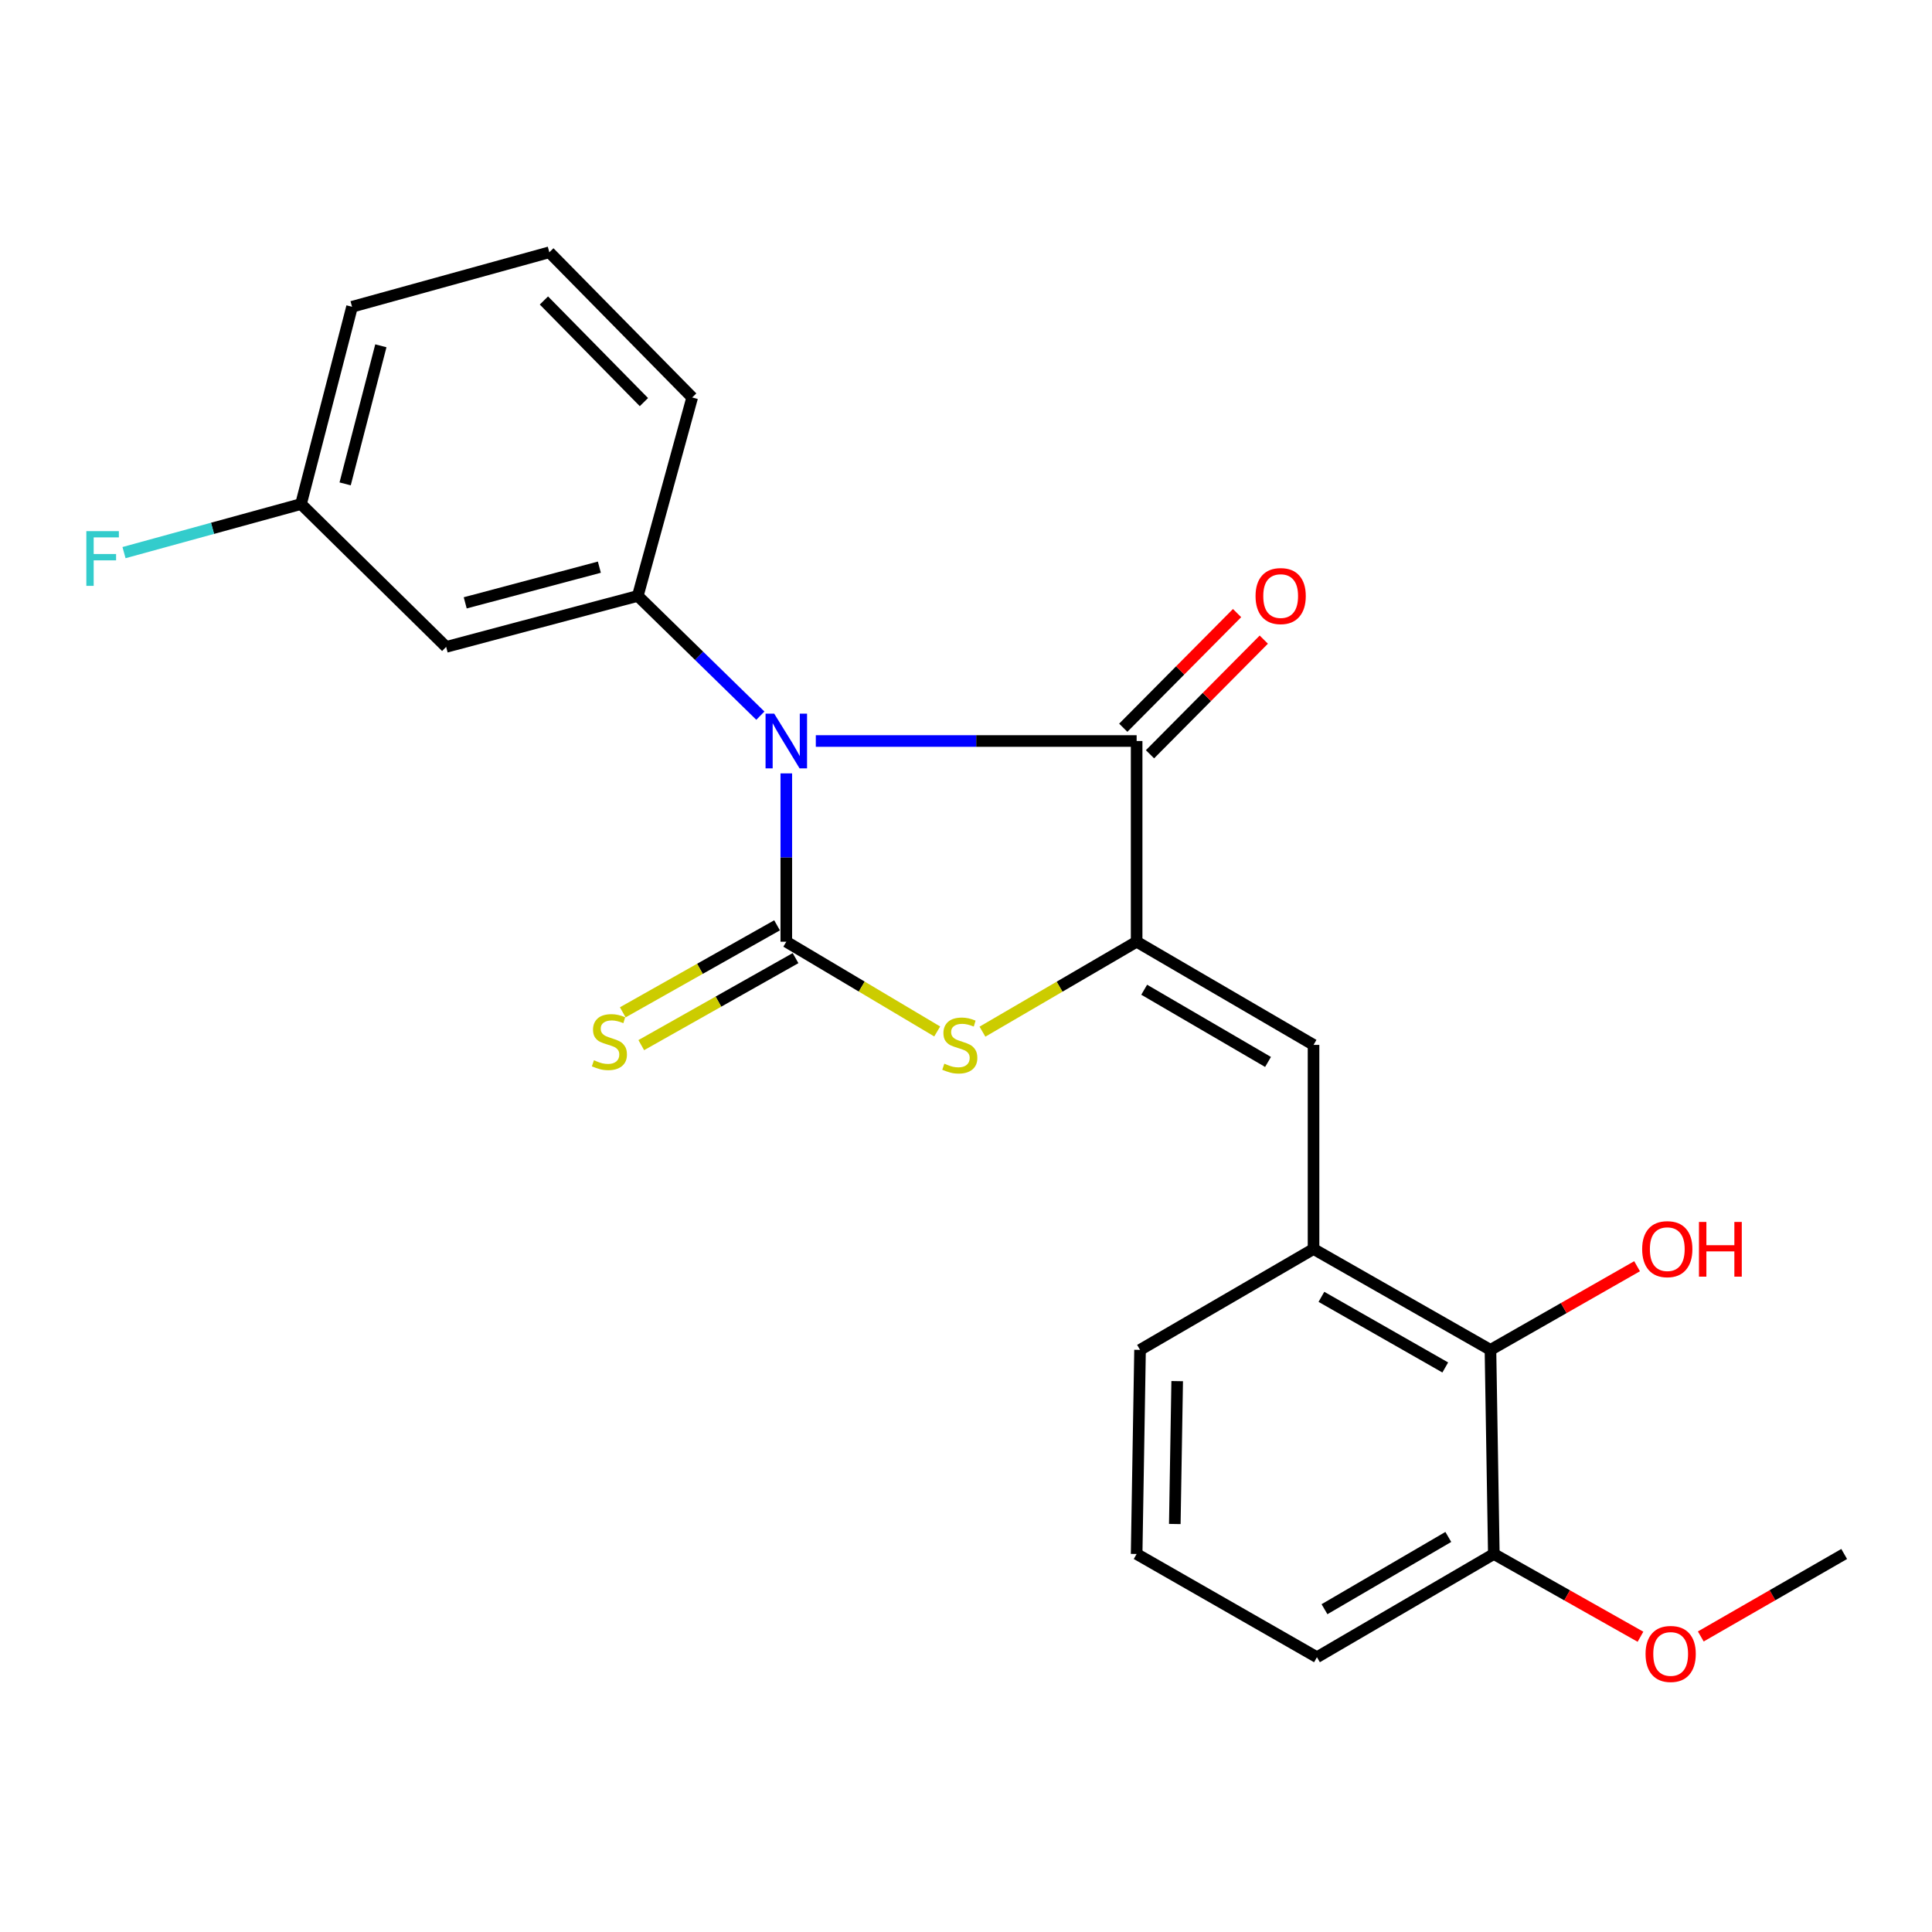 <?xml version='1.0' encoding='iso-8859-1'?>
<svg version='1.1' baseProfile='full'
              xmlns='http://www.w3.org/2000/svg'
                      xmlns:rdkit='http://www.rdkit.org/xml'
                      xmlns:xlink='http://www.w3.org/1999/xlink'
                  xml:space='preserve'
width='1000px' height='1000px' viewBox='0 0 1000 1000'>
<!-- END OF HEADER -->
<rect style='opacity:1.0;fill:#FFFFFF;stroke:none' width='1000' height='1000' x='0' y='0'> </rect>
<path class='bond-0' d='M 406.988,400.301 L 406.988,443.867' style='fill:none;fill-rule:evenodd;stroke:#0000FF;stroke-width:6px;stroke-linecap:butt;stroke-linejoin:miter;stroke-opacity:1' />
<path class='bond-0' d='M 406.988,443.867 L 406.988,487.433' style='fill:none;fill-rule:evenodd;stroke:#000000;stroke-width:6px;stroke-linecap:butt;stroke-linejoin:miter;stroke-opacity:1' />
<path class='bond-2' d='M 422.262,383.544 L 505.291,383.544' style='fill:none;fill-rule:evenodd;stroke:#0000FF;stroke-width:6px;stroke-linecap:butt;stroke-linejoin:miter;stroke-opacity:1' />
<path class='bond-2' d='M 505.291,383.544 L 588.32,383.544' style='fill:none;fill-rule:evenodd;stroke:#000000;stroke-width:6px;stroke-linecap:butt;stroke-linejoin:miter;stroke-opacity:1' />
<path class='bond-4' d='M 393.562,370.426 L 361.841,339.433' style='fill:none;fill-rule:evenodd;stroke:#0000FF;stroke-width:6px;stroke-linecap:butt;stroke-linejoin:miter;stroke-opacity:1' />
<path class='bond-4' d='M 361.841,339.433 L 330.12,308.44' style='fill:none;fill-rule:evenodd;stroke:#000000;stroke-width:6px;stroke-linecap:butt;stroke-linejoin:miter;stroke-opacity:1' />
<path class='bond-3' d='M 406.988,487.433 L 446.042,510.657' style='fill:none;fill-rule:evenodd;stroke:#000000;stroke-width:6px;stroke-linecap:butt;stroke-linejoin:miter;stroke-opacity:1' />
<path class='bond-3' d='M 446.042,510.657 L 485.096,533.881' style='fill:none;fill-rule:evenodd;stroke:#CCCC00;stroke-width:6px;stroke-linecap:butt;stroke-linejoin:miter;stroke-opacity:1' />
<path class='bond-7' d='M 402.201,478.943 L 362.273,501.459' style='fill:none;fill-rule:evenodd;stroke:#000000;stroke-width:6px;stroke-linecap:butt;stroke-linejoin:miter;stroke-opacity:1' />
<path class='bond-7' d='M 362.273,501.459 L 322.344,523.976' style='fill:none;fill-rule:evenodd;stroke:#CCCC00;stroke-width:6px;stroke-linecap:butt;stroke-linejoin:miter;stroke-opacity:1' />
<path class='bond-7' d='M 411.776,495.922 L 371.848,518.439' style='fill:none;fill-rule:evenodd;stroke:#000000;stroke-width:6px;stroke-linecap:butt;stroke-linejoin:miter;stroke-opacity:1' />
<path class='bond-7' d='M 371.848,518.439 L 331.92,540.956' style='fill:none;fill-rule:evenodd;stroke:#CCCC00;stroke-width:6px;stroke-linecap:butt;stroke-linejoin:miter;stroke-opacity:1' />
<path class='bond-1' d='M 588.32,487.433 L 588.32,383.544' style='fill:none;fill-rule:evenodd;stroke:#000000;stroke-width:6px;stroke-linecap:butt;stroke-linejoin:miter;stroke-opacity:1' />
<path class='bond-5' d='M 588.32,487.433 L 679.884,540.833' style='fill:none;fill-rule:evenodd;stroke:#000000;stroke-width:6px;stroke-linecap:butt;stroke-linejoin:miter;stroke-opacity:1' />
<path class='bond-5' d='M 592.234,512.282 L 656.329,549.662' style='fill:none;fill-rule:evenodd;stroke:#000000;stroke-width:6px;stroke-linecap:butt;stroke-linejoin:miter;stroke-opacity:1' />
<path class='bond-23' d='M 588.32,487.433 L 548.418,510.712' style='fill:none;fill-rule:evenodd;stroke:#000000;stroke-width:6px;stroke-linecap:butt;stroke-linejoin:miter;stroke-opacity:1' />
<path class='bond-23' d='M 548.418,510.712 L 508.517,533.99' style='fill:none;fill-rule:evenodd;stroke:#CCCC00;stroke-width:6px;stroke-linecap:butt;stroke-linejoin:miter;stroke-opacity:1' />
<path class='bond-10' d='M 595.237,390.41 L 624.69,360.739' style='fill:none;fill-rule:evenodd;stroke:#000000;stroke-width:6px;stroke-linecap:butt;stroke-linejoin:miter;stroke-opacity:1' />
<path class='bond-10' d='M 624.69,360.739 L 654.143,331.068' style='fill:none;fill-rule:evenodd;stroke:#FF0000;stroke-width:6px;stroke-linecap:butt;stroke-linejoin:miter;stroke-opacity:1' />
<path class='bond-10' d='M 581.402,376.677 L 610.855,347.006' style='fill:none;fill-rule:evenodd;stroke:#000000;stroke-width:6px;stroke-linecap:butt;stroke-linejoin:miter;stroke-opacity:1' />
<path class='bond-10' d='M 610.855,347.006 L 640.308,317.335' style='fill:none;fill-rule:evenodd;stroke:#FF0000;stroke-width:6px;stroke-linecap:butt;stroke-linejoin:miter;stroke-opacity:1' />
<path class='bond-9' d='M 330.12,308.44 L 230.931,334.832' style='fill:none;fill-rule:evenodd;stroke:#000000;stroke-width:6px;stroke-linecap:butt;stroke-linejoin:miter;stroke-opacity:1' />
<path class='bond-9' d='M 310.229,293.561 L 240.797,312.036' style='fill:none;fill-rule:evenodd;stroke:#000000;stroke-width:6px;stroke-linecap:butt;stroke-linejoin:miter;stroke-opacity:1' />
<path class='bond-14' d='M 330.12,308.44 L 358.277,205.732' style='fill:none;fill-rule:evenodd;stroke:#000000;stroke-width:6px;stroke-linecap:butt;stroke-linejoin:miter;stroke-opacity:1' />
<path class='bond-6' d='M 679.884,540.833 L 679.884,646.477' style='fill:none;fill-rule:evenodd;stroke:#000000;stroke-width:6px;stroke-linecap:butt;stroke-linejoin:miter;stroke-opacity:1' />
<path class='bond-8' d='M 679.884,646.477 L 771.46,698.697' style='fill:none;fill-rule:evenodd;stroke:#000000;stroke-width:6px;stroke-linecap:butt;stroke-linejoin:miter;stroke-opacity:1' />
<path class='bond-8' d='M 683.964,671.243 L 748.067,707.798' style='fill:none;fill-rule:evenodd;stroke:#000000;stroke-width:6px;stroke-linecap:butt;stroke-linejoin:miter;stroke-opacity:1' />
<path class='bond-17' d='M 679.884,646.477 L 590.085,698.697' style='fill:none;fill-rule:evenodd;stroke:#000000;stroke-width:6px;stroke-linecap:butt;stroke-linejoin:miter;stroke-opacity:1' />
<path class='bond-11' d='M 771.46,698.697 L 773.203,804.34' style='fill:none;fill-rule:evenodd;stroke:#000000;stroke-width:6px;stroke-linecap:butt;stroke-linejoin:miter;stroke-opacity:1' />
<path class='bond-13' d='M 771.46,698.697 L 809.403,677.047' style='fill:none;fill-rule:evenodd;stroke:#000000;stroke-width:6px;stroke-linecap:butt;stroke-linejoin:miter;stroke-opacity:1' />
<path class='bond-13' d='M 809.403,677.047 L 847.347,655.397' style='fill:none;fill-rule:evenodd;stroke:#FF0000;stroke-width:6px;stroke-linecap:butt;stroke-linejoin:miter;stroke-opacity:1' />
<path class='bond-12' d='M 230.931,334.832 L 155.806,260.887' style='fill:none;fill-rule:evenodd;stroke:#000000;stroke-width:6px;stroke-linecap:butt;stroke-linejoin:miter;stroke-opacity:1' />
<path class='bond-16' d='M 773.203,804.34 L 811.156,825.759' style='fill:none;fill-rule:evenodd;stroke:#000000;stroke-width:6px;stroke-linecap:butt;stroke-linejoin:miter;stroke-opacity:1' />
<path class='bond-16' d='M 811.156,825.759 L 849.108,847.178' style='fill:none;fill-rule:evenodd;stroke:#FF0000;stroke-width:6px;stroke-linecap:butt;stroke-linejoin:miter;stroke-opacity:1' />
<path class='bond-25' d='M 773.203,804.34 L 681.65,857.773' style='fill:none;fill-rule:evenodd;stroke:#000000;stroke-width:6px;stroke-linecap:butt;stroke-linejoin:miter;stroke-opacity:1' />
<path class='bond-25' d='M 749.644,795.519 L 685.557,832.923' style='fill:none;fill-rule:evenodd;stroke:#000000;stroke-width:6px;stroke-linecap:butt;stroke-linejoin:miter;stroke-opacity:1' />
<path class='bond-15' d='M 155.806,260.887 L 109.998,273.461' style='fill:none;fill-rule:evenodd;stroke:#000000;stroke-width:6px;stroke-linecap:butt;stroke-linejoin:miter;stroke-opacity:1' />
<path class='bond-15' d='M 109.998,273.461 L 64.191,286.035' style='fill:none;fill-rule:evenodd;stroke:#33CCCC;stroke-width:6px;stroke-linecap:butt;stroke-linejoin:miter;stroke-opacity:1' />
<path class='bond-24' d='M 155.806,260.887 L 182.219,158.786' style='fill:none;fill-rule:evenodd;stroke:#000000;stroke-width:6px;stroke-linecap:butt;stroke-linejoin:miter;stroke-opacity:1' />
<path class='bond-24' d='M 178.64,250.454 L 197.129,178.983' style='fill:none;fill-rule:evenodd;stroke:#000000;stroke-width:6px;stroke-linecap:butt;stroke-linejoin:miter;stroke-opacity:1' />
<path class='bond-18' d='M 358.277,205.732 L 284.332,130.585' style='fill:none;fill-rule:evenodd;stroke:#000000;stroke-width:6px;stroke-linecap:butt;stroke-linejoin:miter;stroke-opacity:1' />
<path class='bond-18' d='M 333.29,208.132 L 281.529,155.53' style='fill:none;fill-rule:evenodd;stroke:#000000;stroke-width:6px;stroke-linecap:butt;stroke-linejoin:miter;stroke-opacity:1' />
<path class='bond-22' d='M 880.325,847.03 L 917.435,825.685' style='fill:none;fill-rule:evenodd;stroke:#FF0000;stroke-width:6px;stroke-linecap:butt;stroke-linejoin:miter;stroke-opacity:1' />
<path class='bond-22' d='M 917.435,825.685 L 954.545,804.34' style='fill:none;fill-rule:evenodd;stroke:#000000;stroke-width:6px;stroke-linecap:butt;stroke-linejoin:miter;stroke-opacity:1' />
<path class='bond-19' d='M 590.085,698.697 L 588.32,804.34' style='fill:none;fill-rule:evenodd;stroke:#000000;stroke-width:6px;stroke-linecap:butt;stroke-linejoin:miter;stroke-opacity:1' />
<path class='bond-19' d='M 609.311,714.869 L 608.075,788.819' style='fill:none;fill-rule:evenodd;stroke:#000000;stroke-width:6px;stroke-linecap:butt;stroke-linejoin:miter;stroke-opacity:1' />
<path class='bond-21' d='M 284.332,130.585 L 182.219,158.786' style='fill:none;fill-rule:evenodd;stroke:#000000;stroke-width:6px;stroke-linecap:butt;stroke-linejoin:miter;stroke-opacity:1' />
<path class='bond-20' d='M 588.32,804.34 L 681.65,857.773' style='fill:none;fill-rule:evenodd;stroke:#000000;stroke-width:6px;stroke-linecap:butt;stroke-linejoin:miter;stroke-opacity:1' />
<path  class='atom-0' d='M 400.728 369.384
L 410.008 384.384
Q 410.928 385.864, 412.408 388.544
Q 413.888 391.224, 413.968 391.384
L 413.968 369.384
L 417.728 369.384
L 417.728 397.704
L 413.848 397.704
L 403.888 381.304
Q 402.728 379.384, 401.488 377.184
Q 400.288 374.984, 399.928 374.304
L 399.928 397.704
L 396.248 397.704
L 396.248 369.384
L 400.728 369.384
' fill='#0000FF'/>
<path  class='atom-4' d='M 488.788 550.553
Q 489.108 550.673, 490.428 551.233
Q 491.748 551.793, 493.188 552.153
Q 494.668 552.473, 496.108 552.473
Q 498.788 552.473, 500.348 551.193
Q 501.908 549.873, 501.908 547.593
Q 501.908 546.033, 501.108 545.073
Q 500.348 544.113, 499.148 543.593
Q 497.948 543.073, 495.948 542.473
Q 493.428 541.713, 491.908 540.993
Q 490.428 540.273, 489.348 538.753
Q 488.308 537.233, 488.308 534.673
Q 488.308 531.113, 490.708 528.913
Q 493.148 526.713, 497.948 526.713
Q 501.228 526.713, 504.948 528.273
L 504.028 531.353
Q 500.628 529.953, 498.068 529.953
Q 495.308 529.953, 493.788 531.113
Q 492.268 532.233, 492.308 534.193
Q 492.308 535.713, 493.068 536.633
Q 493.868 537.553, 494.988 538.073
Q 496.148 538.593, 498.068 539.193
Q 500.628 539.993, 502.148 540.793
Q 503.668 541.593, 504.748 543.233
Q 505.868 544.833, 505.868 547.593
Q 505.868 551.513, 503.228 553.633
Q 500.628 555.713, 496.268 555.713
Q 493.748 555.713, 491.828 555.153
Q 489.948 554.633, 487.708 553.713
L 488.788 550.553
' fill='#CCCC00'/>
<path  class='atom-8' d='M 307.424 548.788
Q 307.744 548.908, 309.064 549.468
Q 310.384 550.028, 311.824 550.388
Q 313.304 550.708, 314.744 550.708
Q 317.424 550.708, 318.984 549.428
Q 320.544 548.108, 320.544 545.828
Q 320.544 544.268, 319.744 543.308
Q 318.984 542.348, 317.784 541.828
Q 316.584 541.308, 314.584 540.708
Q 312.064 539.948, 310.544 539.228
Q 309.064 538.508, 307.984 536.988
Q 306.944 535.468, 306.944 532.908
Q 306.944 529.348, 309.344 527.148
Q 311.784 524.948, 316.584 524.948
Q 319.864 524.948, 323.584 526.508
L 322.664 529.588
Q 319.264 528.188, 316.704 528.188
Q 313.944 528.188, 312.424 529.348
Q 310.904 530.468, 310.944 532.428
Q 310.944 533.948, 311.704 534.868
Q 312.504 535.788, 313.624 536.308
Q 314.784 536.828, 316.704 537.428
Q 319.264 538.228, 320.784 539.028
Q 322.304 539.828, 323.384 541.468
Q 324.504 543.068, 324.504 545.828
Q 324.504 549.748, 321.864 551.868
Q 319.264 553.948, 314.904 553.948
Q 312.384 553.948, 310.464 553.388
Q 308.584 552.868, 306.344 551.948
L 307.424 548.788
' fill='#CCCC00'/>
<path  class='atom-11' d='M 649.871 308.52
Q 649.871 301.72, 653.231 297.92
Q 656.591 294.12, 662.871 294.12
Q 669.151 294.12, 672.511 297.92
Q 675.871 301.72, 675.871 308.52
Q 675.871 315.4, 672.471 319.32
Q 669.071 323.2, 662.871 323.2
Q 656.631 323.2, 653.231 319.32
Q 649.871 315.44, 649.871 308.52
M 662.871 320
Q 667.191 320, 669.511 317.12
Q 671.871 314.2, 671.871 308.52
Q 671.871 302.96, 669.511 300.16
Q 667.191 297.32, 662.871 297.32
Q 658.551 297.32, 656.191 300.12
Q 653.871 302.92, 653.871 308.52
Q 653.871 314.24, 656.191 317.12
Q 658.551 320, 662.871 320
' fill='#FF0000'/>
<path  class='atom-14' d='M 849.981 646.557
Q 849.981 639.757, 853.341 635.957
Q 856.701 632.157, 862.981 632.157
Q 869.261 632.157, 872.621 635.957
Q 875.981 639.757, 875.981 646.557
Q 875.981 653.437, 872.581 657.357
Q 869.181 661.237, 862.981 661.237
Q 856.741 661.237, 853.341 657.357
Q 849.981 653.477, 849.981 646.557
M 862.981 658.037
Q 867.301 658.037, 869.621 655.157
Q 871.981 652.237, 871.981 646.557
Q 871.981 640.997, 869.621 638.197
Q 867.301 635.357, 862.981 635.357
Q 858.661 635.357, 856.301 638.157
Q 853.981 640.957, 853.981 646.557
Q 853.981 652.277, 856.301 655.157
Q 858.661 658.037, 862.981 658.037
' fill='#FF0000'/>
<path  class='atom-14' d='M 879.381 632.477
L 883.221 632.477
L 883.221 644.517
L 897.701 644.517
L 897.701 632.477
L 901.541 632.477
L 901.541 660.797
L 897.701 660.797
L 897.701 647.717
L 883.221 647.717
L 883.221 660.797
L 879.381 660.797
L 879.381 632.477
' fill='#FF0000'/>
<path  class='atom-16' d='M 44.689 274.917
L 61.529 274.917
L 61.529 278.157
L 48.489 278.157
L 48.489 286.757
L 60.089 286.757
L 60.089 290.037
L 48.489 290.037
L 48.489 303.237
L 44.689 303.237
L 44.689 274.917
' fill='#33CCCC'/>
<path  class='atom-17' d='M 851.735 856.077
Q 851.735 849.277, 855.095 845.477
Q 858.455 841.677, 864.735 841.677
Q 871.015 841.677, 874.375 845.477
Q 877.735 849.277, 877.735 856.077
Q 877.735 862.957, 874.335 866.877
Q 870.935 870.757, 864.735 870.757
Q 858.495 870.757, 855.095 866.877
Q 851.735 862.997, 851.735 856.077
M 864.735 867.557
Q 869.055 867.557, 871.375 864.677
Q 873.735 861.757, 873.735 856.077
Q 873.735 850.517, 871.375 847.717
Q 869.055 844.877, 864.735 844.877
Q 860.415 844.877, 858.055 847.677
Q 855.735 850.477, 855.735 856.077
Q 855.735 861.797, 858.055 864.677
Q 860.415 867.557, 864.735 867.557
' fill='#FF0000'/>
</svg>
